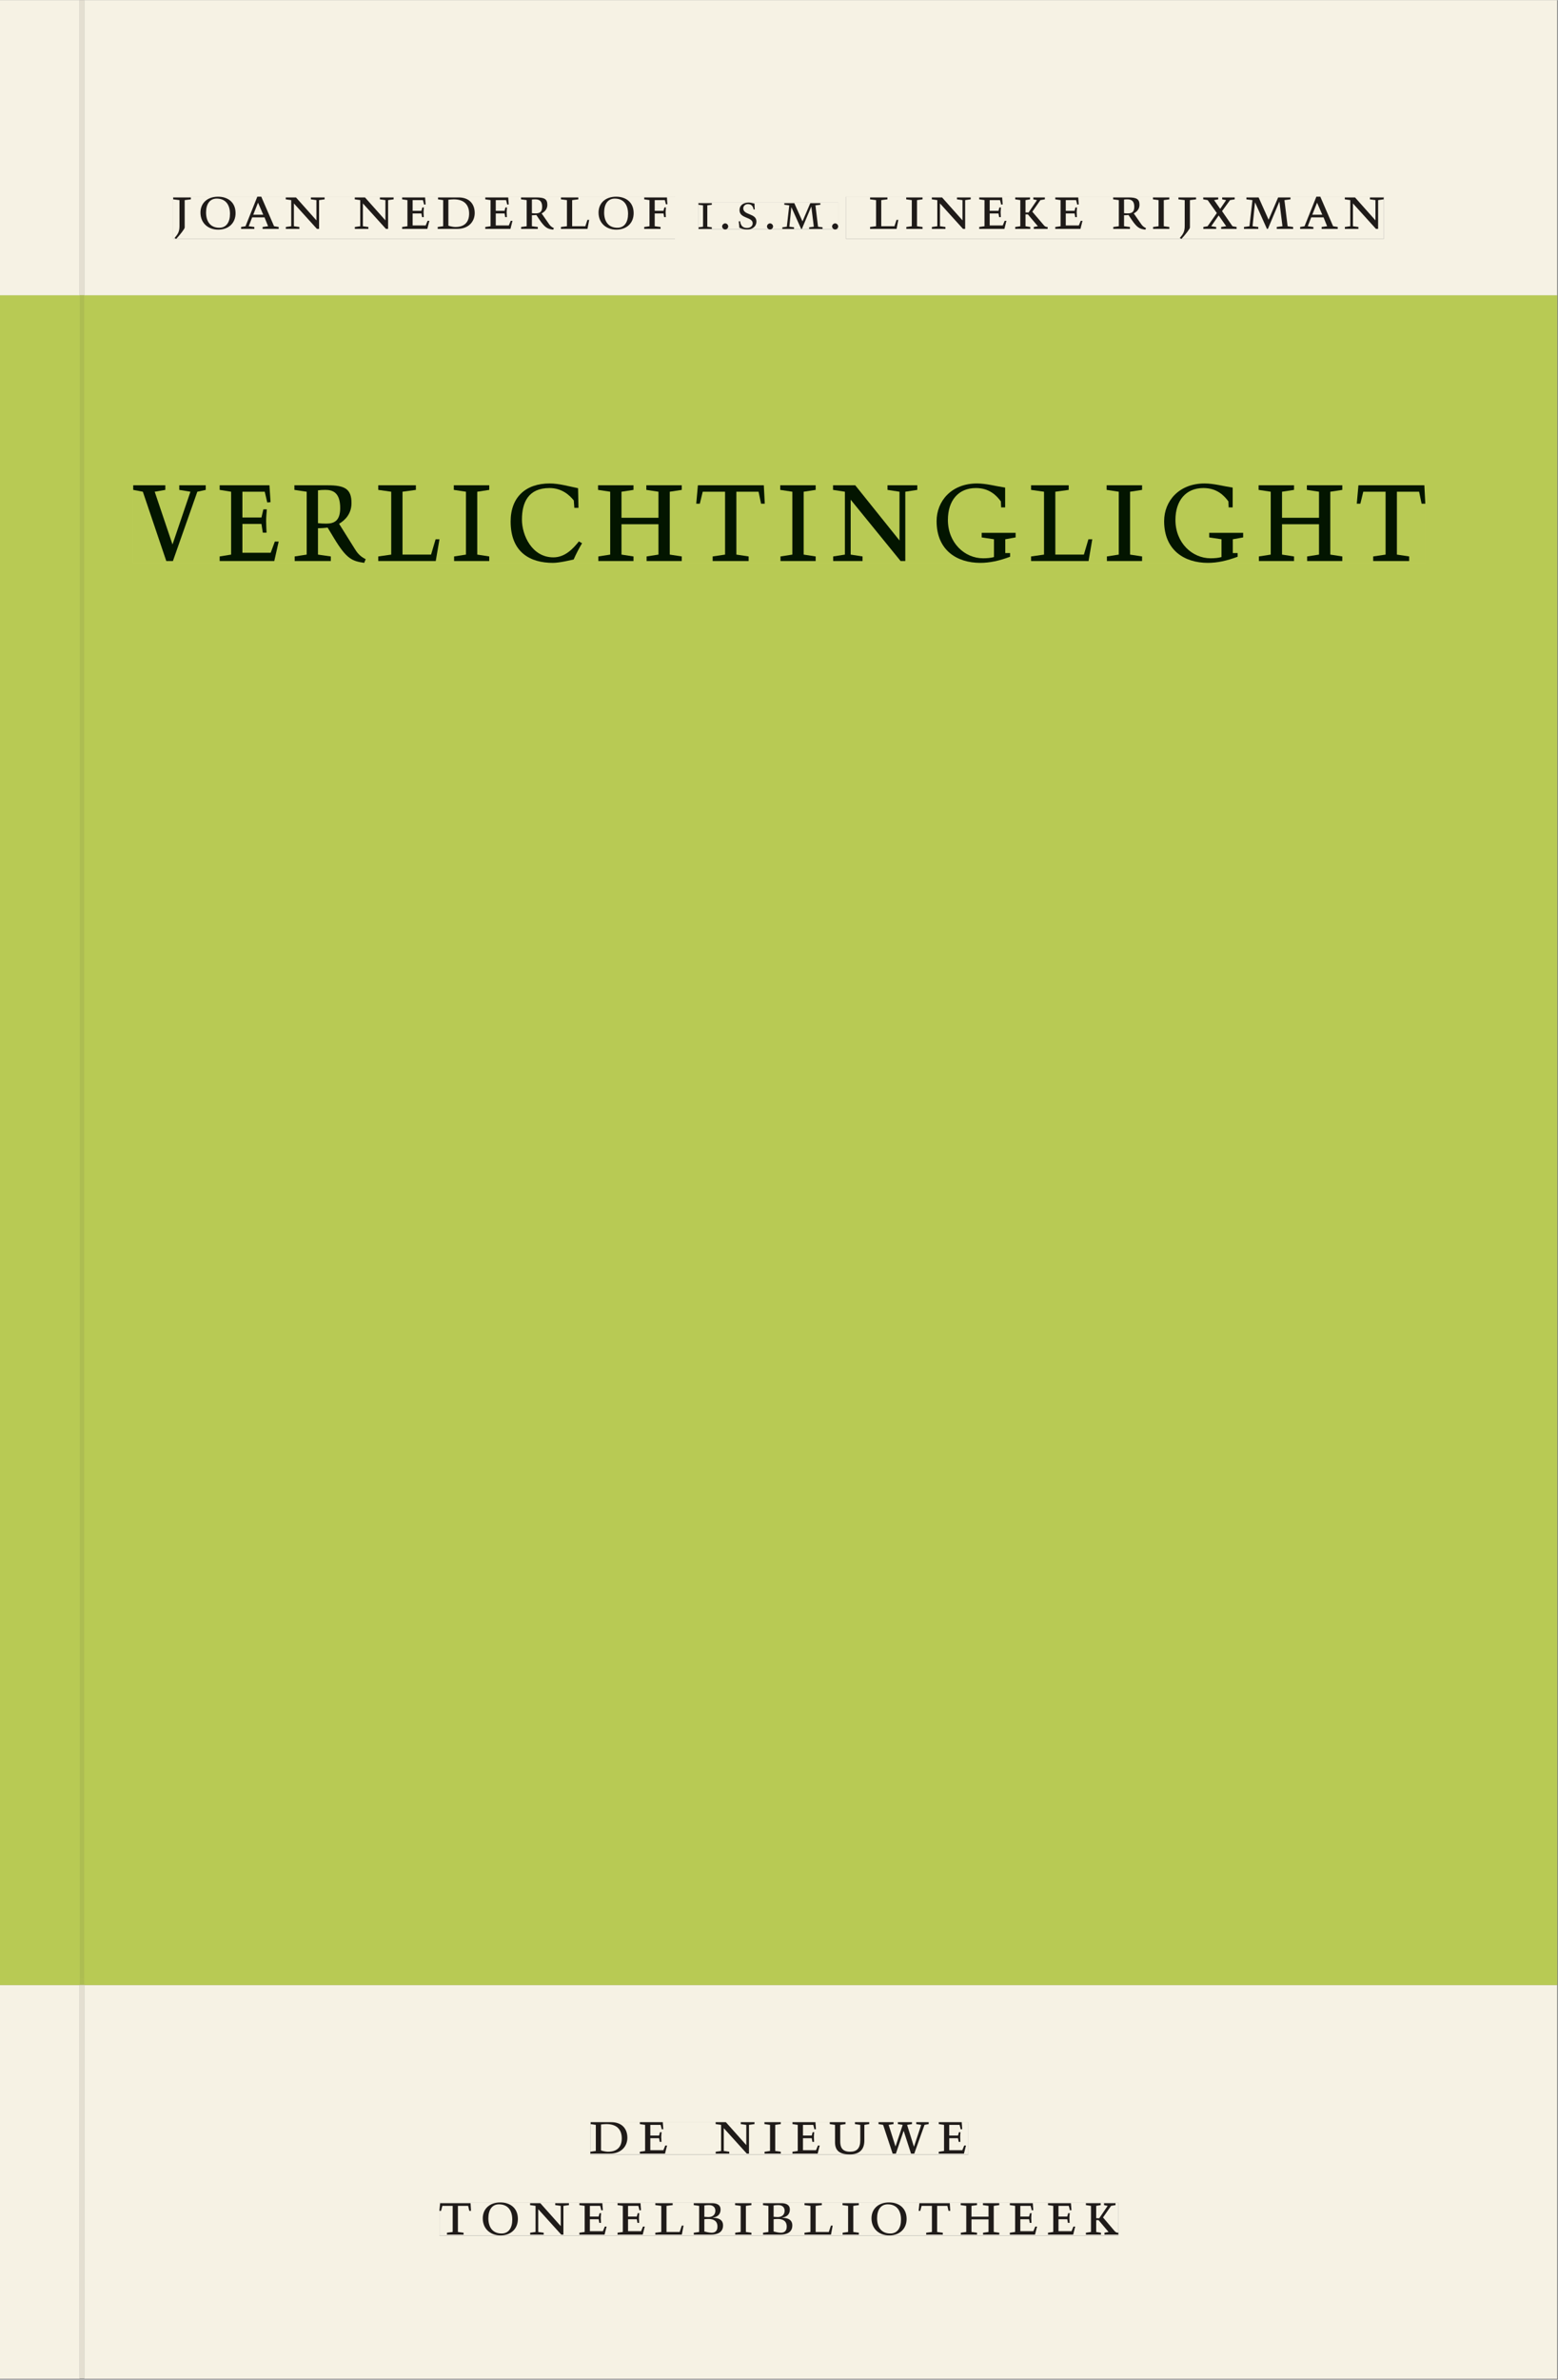 <svg xmlns="http://www.w3.org/2000/svg" xmlns:ns1="http://www.w3.org/1999/xlink" version="1.1" width="800" height="1221" viewBox="0.0 -8.526512829121202e-14 748.5 1142.25">
<rect x="0.0" y="-8.526512829121202e-14" width="748.5" height="1142.25" fill="#808080" stroke="none"/>
<g enable-background="new">
<path transform="matrix(2.778,0,0,-2.778,0,1141.733)" d="M 0 68.032 L 269.292 68.032 L 269.292 360 L 0 360 Z " fill="#bed159" />
<symbol id="font_0_c">
<path d="M .278 .652 L 0 .652 L 0 .622 L .099 .61 L .099 .203 C .099 .112 .073 .076 .022 .015 L .047 0 C .118 .077 .181 .161 .181 .179 L .181 .61 L .278 .622 L .278 .652 Z " />
</symbol>
<symbol id="font_0_11">
<path d="M .256 .488 C .389 .488 .464 .398 .464 .248 C .464 .118 .407 .03 .296 .03 C .163 .03 .088 .12 .088 .27 C .088 .4 .145 .488 .256 .488 M 0 .268 C 0 .104 .119 0 .279 0 C .443 0 .552 .104 .552 .259 C .552 .43 .431 .518 .276 .518 C .105 .518 0 .414 0 .268 Z " />
</symbol>
<symbol id="font_0_3">
<path d="M .208 .03 L .12 .042 L .174 .181 L .368 .181 L .424 .042 L .338 .03 L .338 0 L .591 0 L .591 .03 L .518 .042 L .317 .506 L .255 .506 L .069 .042 L 0 .03 L 0 0 L .208 0 L .208 .03 M .266 .412 L .348 .223 L .191 .223 L .266 .412 Z " />
</symbol>
<symbol id="font_0_10">
<path d="M .611 .494 L .395 .494 L .395 .464 L .482 .452 L .482 .134 L .161 .494 L 0 .494 L 0 .464 L .086 .452 L .086 .042 L .001 .03 L .001 0 L .214 0 L .214 .03 L .128 .042 L .128 .4 L .49 0 L .524 0 L .524 .452 L .611 .464 L .611 .494 Z " />
</symbol>
<symbol id="font_0_1">
<path d="M 0 0 Z " />
</symbol>
<symbol id="font_0_7">
<path d="M 0 0 L .396 0 L .428 .127 L .4 .127 L .37 .054 L .165 .054 L .165 .242 L .303 .242 L .313 .185 L .34 .185 C .339 .212 .337 .237 .337 .261 C .337 .287 .34 .311 .342 .337 L .317 .337 L .303 .284 L .165 .284 L .165 .452 L .327 .452 L .345 .382 L .369 .384 L .361 .494 L 0 .494 L 0 .464 L .083 .452 L .083 .042 L 0 .03 L 0 0 Z " />
</symbol>
<symbol id="font_0_6">
<path d="M .168 .458 C .188 .46 .222 .464 .253 .464 C .436 .464 .494 .357 .494 .24 C .494 .106 .421 .03 .279 .03 C .249 .03 .216 .036 .168 .05 L .168 .458 M .005 .464 L .086 .452 L .086 .042 L 0 .03 L 0 0 L .307 0 C .491 0 .582 .12 .582 .249 C .582 .396 .491 .494 .331 .494 L .005 .494 L .005 .464 Z " />
</symbol>
<symbol id="font_0_12">
<path d="M .089 .054 L .002 .042 L .002 .012 L .264 .012 L .264 .042 L .171 .054 L .171 .226 C .197 .226 .226 .228 .241 .23 L .288 .16 C .38 .023 .42 .012 .506 0 L .517 .024 C .472 .044 .453 .069 .436 .094 L .324 .255 C .369 .279 .414 .321 .414 .39 C .414 .482 .366 .506 .242 .506 L 0 .506 L 0 .476 L .089 .464 L .089 .054 M .171 .473 C .188 .475 .201 .476 .223 .476 C .271 .476 .332 .465 .332 .358 C .332 .277 .292 .256 .231 .256 C .209 .256 .19 .257 .171 .259 L .171 .473 Z " />
</symbol>
<symbol id="font_0_e">
<path d="M 0 .494 L 0 .464 L .094 .452 L .094 .042 L 0 .03 L 0 0 L .417 0 L .444 .142 L .416 .142 L .383 .042 L .176 .042 L .176 .452 L .273 .464 L .273 .494 L 0 .494 Z " />
</symbol>
<symbol id="font_0_8">
<path d="M 0 0 L .257 0 L .257 .03 L .165 .042 L .165 .242 L .303 .242 L .313 .185 L .34 .185 C .339 .212 .337 .237 .337 .261 C .337 .287 .34 .311 .342 .337 L .317 .337 L .303 .284 L .165 .284 L .165 .452 L .324 .452 L .341 .387 L .365 .387 C .362 .421 .358 .454 .358 .494 L 0 .494 L 0 .464 L .083 .452 L .083 .042 L 0 .03 L 0 0 Z " />
</symbol>
<use ns1:href="#font_0_c" transform="matrix(30.556,0,0,-30.556,83.201,114.633)" fill="#231f20" />
<use ns1:href="#font_0_11" transform="matrix(30.556,0,0,-30.556,96.309,110.172)" fill="#231f20" />
<use ns1:href="#font_0_3" transform="matrix(30.556,0,0,-30.556,115.834,109.805)" fill="#231f20" />
<use ns1:href="#font_0_10" transform="matrix(30.556,0,0,-30.556,137.284,109.805)" fill="#231f20" />
<use ns1:href="#font_0_1" transform="matrix(30.556,0,0,-30.556,158.948,109.805)" fill="#231f20" />
<use ns1:href="#font_0_10" transform="matrix(30.556,0,0,-30.556,170.437,109.805)" fill="#231f20" />
<use ns1:href="#font_0_7" transform="matrix(30.556,0,0,-30.556,193.201,109.805)" fill="#231f20" />
<use ns1:href="#font_0_6" transform="matrix(30.556,0,0,-30.556,210.282,109.805)" fill="#231f20" />
<use ns1:href="#font_0_7" transform="matrix(30.556,0,0,-30.556,233.137,109.805)" fill="#231f20" />
<use ns1:href="#font_0_12" transform="matrix(30.556,0,0,-30.556,250.309,110.172)" fill="#231f20" />
<use ns1:href="#font_0_e" transform="matrix(30.556,0,0,-30.556,269.498,109.805)" fill="#231f20" />
<use ns1:href="#font_0_11" transform="matrix(30.556,0,0,-30.556,287.557,110.172)" fill="#231f20" />
<use ns1:href="#font_0_8" transform="matrix(30.556,0,0,-30.556,309.495,109.805)" fill="#231f20" />
<use ns1:href="#font_0_1" transform="matrix(30.556,0,0,-30.556,324.223,109.805)" fill="#231f20" />
<symbol id="font_0_b">
<path d="M .088 .042 L .002 .03 L .002 0 L .257 0 L .257 .03 L .17 .042 L .17 .452 L .257 .464 L .257 .494 L 0 .494 L 0 .464 L .088 .452 L .088 .042 Z " />
</symbol>
<symbol id="font_0_2">
<path d="M .058 0 C .089 0 .117 .026 .117 .058 C .117 .088 .09 .117 .059 .117 C .028 .117 0 .089 0 .058 C 0 .027 .028 0 .058 0 Z " />
</symbol>
<symbol id="font_0_13">
<path d="M .309 .387 C .306 .412 .303 .445 .303 .498 C .269 .508 .216 .518 .192 .518 C .087 .518 .015 .463 .015 .373 C .015 .204 .268 .247 .268 .119 C .268 .063 .219 .03 .16 .03 C .044 .03 .032 .123 .026 .16 L 0 .156 C .005 .122 .01 .057 .012 .035 C .04 .022 .089 0 .165 0 C .257 0 .34 .054 .34 .155 C .34 .315 .087 .272 .087 .407 C .087 .446 .12 .488 .176 .488 C .263 .488 .278 .42 .285 .385 L .309 .387 Z " />
</symbol>
<symbol id="font_0_f">
<path d="M .387 .144 L .23 .494 L .038 .494 L .038 .464 L .133 .452 L .086 .042 L 0 .03 L 0 0 L .225 0 L .225 .03 L .135 .042 L .173 .414 L .175 .414 L .361 0 L .376 0 L .555 .426 L .557 .426 L .605 .042 L .515 .03 L .515 0 L .773 0 L .773 .03 L .686 .042 L .636 .452 L .731 .464 L .731 .494 L .537 .494 L .387 .144 Z " />
</symbol>
<use ns1:href="#font_0_b" transform="matrix(25,0,0,-25,335.555,109.805)" fill="#231f20" />
<use ns1:href="#font_0_2" transform="matrix(25,0,0,-25,346.93,110.08)" fill="#231f20" />
<use ns1:href="#font_0_13" transform="matrix(25,0,0,-25,354.905,110.105)" fill="#231f20" />
<use ns1:href="#font_0_2" transform="matrix(25,0,0,-25,368.48,110.08)" fill="#231f20" />
<use ns1:href="#font_0_f" transform="matrix(25,0,0,-25,375.855,109.805)" fill="#231f20" />
<use ns1:href="#font_0_2" transform="matrix(25,0,0,-25,399.755,110.08)" fill="#231f20" />
<symbol id="font_0_d">
<path d="M .466 .494 L .285 .494 L .285 .464 L .342 .452 L .21 .258 L .162 .258 L .162 .452 L .233 .464 L .233 .494 L 0 .494 L 0 .464 L .08 .452 L .08 .042 L 0 .03 L 0 0 L .237 0 L .237 .03 L .162 .042 L .162 .228 L .199 .228 L .356 .042 L .292 .03 L .292 0 L .51 0 L .51 .03 C .492 .03 .473 .03 .449 .059 L .269 .27 L .396 .452 L .466 .464 L .466 .494 Z " />
</symbol>
<symbol id="font_0_18">
<path d="M 0 .494 L 0 .464 L .07 .452 L .214 .249 L .069 .042 L .002 .03 L .002 0 L .204 0 L .204 .03 L .126 .042 L .243 .211 L .361 .042 L .282 .03 L .282 0 L .525 0 L .525 .03 L .46 .042 L .296 .279 L .422 .452 L .495 .464 L .495 .494 L .298 .494 L .298 .464 L .36 .452 L .267 .315 L .171 .452 L .236 .464 L .236 .494 L 0 .494 Z " />
</symbol>
<use ns1:href="#font_0_1" transform="matrix(30.556,0,0,-30.556,406.454,109.805)" fill="#231f20" />
<use ns1:href="#font_0_e" transform="matrix(30.556,0,0,-30.556,418.004,109.805)" fill="#231f20" />
<use ns1:href="#font_0_b" transform="matrix(30.556,0,0,-30.556,435.36,109.805)" fill="#231f20" />
<use ns1:href="#font_0_10" transform="matrix(30.556,0,0,-30.556,447.674,109.805)" fill="#231f20" />
<use ns1:href="#font_0_7" transform="matrix(30.556,0,0,-30.556,470.438,109.805)" fill="#231f20" />
<use ns1:href="#font_0_d" transform="matrix(30.556,0,0,-30.556,487.732,109.805)" fill="#231f20" />
<use ns1:href="#font_0_7" transform="matrix(30.556,0,0,-30.556,506.982,109.805)" fill="#231f20" />
<use ns1:href="#font_0_1" transform="matrix(30.556,0,0,-30.556,523.299,109.805)" fill="#231f20" />
<use ns1:href="#font_0_12" transform="matrix(30.556,0,0,-30.556,534.788,110.172)" fill="#231f20" />
<use ns1:href="#font_0_b" transform="matrix(30.556,0,0,-30.556,553.915,109.805)" fill="#231f20" />
<use ns1:href="#font_0_c" transform="matrix(30.556,0,0,-30.556,566.138,114.633)" fill="#231f20" />
<use ns1:href="#font_0_18" transform="matrix(30.556,0,0,-30.556,578.054,109.805)" fill="#231f20" />
<use ns1:href="#font_0_f" transform="matrix(30.556,0,0,-30.556,597.64,109.805)" fill="#231f20" />
<use ns1:href="#font_0_3" transform="matrix(30.556,0,0,-30.556,624.621,109.805)" fill="#231f20" />
<use ns1:href="#font_0_10" transform="matrix(30.556,0,0,-30.556,646.071,109.805)" fill="#231f20" />
<path transform="matrix(2.778,0,0,-2.778,40.48,.001)" d="M 0 0 L 0 -51.024 L .004 -51.024 L 254.719 -51.024 L 254.719 0 Z M 131.751 -33.963 L 224.734 -33.963 L 224.734 -41.267 L 131.751 -41.267 Z M 15.379 -33.963 L 102.147 -33.963 L 102.147 -41.267 L 15.379 -41.267 Z M 106.227 -34.976 L 130.392 -34.976 L 130.392 -39.638 L 106.227 -39.638 Z M -14.573 0 L -14.573 -51.024 L -.796 -51.024 L -.799 -51.024 L -.799 0 Z M 0 -411.024 L 254.719 -411.024 L 254.719 -342.992 L 0 -342.992 Z M 87.529 -366.722 L 152.891 -366.722 L 152.891 -372.288 L 87.529 -372.288 Z M 61.421 -380.59 L 178.845 -380.59 L 178.845 -386.288 L 61.421 -386.288 Z M -14.573 -411.024 L -.799 -411.024 L -.799 -342.992 L -14.573 -342.992 Z M -.799 -411.024 L 0 -411.024 Z " fill="#f6f2e4" />
<path transform="matrix(2.778,0,0,-2.778,40.49,141.733)" d="M 0 0 L 0 -290.976 L -.004 -290.976 L -.004 -291.968 L 254.715 -291.968 L 254.715 0 Z M 8.461 -32.498 L 231.934 -32.498 L 231.934 -46.225 L 8.461 -46.225 Z M -14.576 0 L -14.576 -291.968 L -.803 -291.968 L -.803 -290.976 L -.8 -290.976 L -.8 0 Z M -.8 -290.976 L -.004 -290.976 Z " fill="#b8ca54" />
<path transform="matrix(2.778,0,0,-2.778,0,1141.733)" d="M 102.102 38.735 L 167.464 38.735 L 167.464 44.301 L 102.102 44.301 Z " fill="#f6f2e4" />
<clipPath id="cp1">
<path transform="matrix(2.778,0,0,-2.778,0,1141.733)" d="M 102.102 38.735 L 167.464 38.735 L 167.464 44.301 L 102.102 44.301 Z " />
</clipPath>
<g clip-path="url(#cp1)">
<symbol id="font_0_15">
<path d="M .396 .506 L .396 .476 L .48 .464 L .48 .222 C .48 .098 .428 .042 .32 .042 C .192 .042 .165 .118 .165 .202 L .165 .464 L .248 .476 L .248 .506 L 0 .506 L 0 .476 L .083 .464 L .083 .19 C .083 .057 .158 0 .314 0 C .461 0 .544 .069 .544 .218 L .544 .464 L .621 .476 L .621 .506 L .396 .506 Z " />
</symbol>
<symbol id="font_0_17">
<path d="M .723 .452 L .789 .464 L .789 .494 L .593 .494 L .593 .464 L .671 .452 L .558 .111 L .556 .111 L .449 .452 L .526 .464 L .526 .494 L .304 .494 L .304 .464 L .38 .452 L .268 .115 L .266 .115 L .159 .452 L .236 .464 L .236 .494 L 0 .494 L 0 .464 L .072 .452 L .222 0 L .273 0 L .394 .356 L .396 .356 L .511 0 L .562 0 L .723 .452 Z " />
</symbol>
<use ns1:href="#font_0_6" transform="matrix(30.556,0,0,-30.556,283.618,1033.768)" fill="#1f1b19" />
<use ns1:href="#font_0_7" transform="matrix(30.556,0,0,-30.556,307.39,1033.768)" fill="#1f1b19" />
<use ns1:href="#font_0_1" transform="matrix(30.556,0,0,-30.556,324.623,1033.768)" fill="#1f1b19" />
<use ns1:href="#font_0_10" transform="matrix(30.556,0,0,-30.556,343.812,1033.768)" fill="#1f1b19" />
<use ns1:href="#font_0_b" transform="matrix(30.556,0,0,-30.556,367.248,1033.768)" fill="#1f1b19" />
<use ns1:href="#font_0_7" transform="matrix(30.556,0,0,-30.556,380.723,1033.768)" fill="#1f1b19" />
<use ns1:href="#font_0_15" transform="matrix(30.556,0,0,-30.556,398.629,1034.135)" fill="#1f1b19" />
<use ns1:href="#font_0_17" transform="matrix(30.556,0,0,-30.556,422.065,1033.768)" fill="#1f1b19" />
<use ns1:href="#font_0_7" transform="matrix(30.556,0,0,-30.556,451.001,1033.768)" fill="#1f1b19" />
<use ns1:href="#font_0_1" transform="matrix(30.556,0,0,-30.556,465.179,1033.768)" fill="#1f1b19" />
</g>
<path transform="matrix(2.778,0,0,-2.778,0,1141.733)" d="M 75.994 24.736 L 193.418 24.736 L 193.418 30.434 L 75.994 30.434 Z " fill="#f6f2e4" />
<clipPath id="cp2">
<path transform="matrix(2.778,0,0,-2.778,0,1141.733)" d="M 75.994 24.736 L 193.418 24.736 L 193.418 30.434 L 75.994 30.434 Z " />
</clipPath>
<g clip-path="url(#cp2)">
<symbol id="font_0_14">
<path d="M .38 0 L .38 .03 L .291 .042 L .291 .452 L .452 .452 L .47 .374 L .497 .374 L .49 .494 L .012 .494 L 0 .374 L .026 .374 L .047 .452 L .209 .452 L .209 .042 L .119 .03 L .119 0 L .38 0 Z " />
</symbol>
<symbol id="font_0_4">
<path d="M .167 .458 C .186 .461 .207 .464 .241 .464 C .306 .464 .34 .427 .34 .376 C .34 .317 .302 .276 .229 .276 C .214 .276 .195 .278 .167 .28 L .167 .458 M .167 .242 C .184 .244 .206 .246 .233 .246 C .311 .246 .373 .216 .373 .126 C .373 .065 .343 .03 .281 .03 C .241 .03 .191 .044 .167 .05 L .167 .242 M .268 0 C .371 0 .461 .034 .461 .145 C .461 .237 .386 .264 .302 .265 L .302 .267 C .398 .282 .422 .342 .422 .395 C .422 .474 .354 .494 .289 .494 L 0 .494 L 0 .464 L .085 .452 L .085 .042 L .001 .03 L .001 0 L .268 0 Z " />
</symbol>
<symbol id="font_0_a">
<path d="M .17 .282 L .17 .452 L .257 .464 L .257 .494 L 0 .494 L 0 .464 L .088 .452 L .088 .042 L .002 .03 L .002 0 L .257 0 L .257 .03 L .17 .042 L .17 .24 L .438 .24 L .438 .042 L .352 .03 L .352 0 L .607 0 L .607 .03 L .52 .042 L .52 .452 L .607 .464 L .607 .494 L .35 .494 L .35 .464 L .438 .452 L .438 .282 L .17 .282 Z " />
</symbol>
<use ns1:href="#font_0_14" transform="matrix(30.556,0,0,-30.556,211.094,1072.657)" fill="#1f1b19" />
<use ns1:href="#font_0_11" transform="matrix(30.556,0,0,-30.556,231.933,1073.024)" fill="#1f1b19" />
<use ns1:href="#font_0_10" transform="matrix(30.556,0,0,-30.556,254.667,1072.657)" fill="#1f1b19" />
<use ns1:href="#font_0_7" transform="matrix(30.556,0,0,-30.556,278.347,1072.657)" fill="#1f1b19" />
<use ns1:href="#font_0_7" transform="matrix(30.556,0,0,-30.556,296.681,1072.657)" fill="#1f1b19" />
<use ns1:href="#font_0_e" transform="matrix(30.556,0,0,-30.556,314.831,1072.657)" fill="#1f1b19" />
<use ns1:href="#font_0_4" transform="matrix(30.556,0,0,-30.556,333.286,1072.657)" fill="#1f1b19" />
<use ns1:href="#font_0_b" transform="matrix(30.556,0,0,-30.556,353.147,1072.657)" fill="#1f1b19" />
<use ns1:href="#font_0_4" transform="matrix(30.556,0,0,-30.556,366.561,1072.657)" fill="#1f1b19" />
<use ns1:href="#font_0_e" transform="matrix(30.556,0,0,-30.556,386.483,1072.657)" fill="#1f1b19" />
<use ns1:href="#font_0_b" transform="matrix(30.556,0,0,-30.556,404.756,1072.657)" fill="#1f1b19" />
<use ns1:href="#font_0_11" transform="matrix(30.556,0,0,-30.556,418.689,1073.024)" fill="#1f1b19" />
<use ns1:href="#font_0_14" transform="matrix(30.556,0,0,-30.556,441.331,1072.657)" fill="#1f1b19" />
<use ns1:href="#font_0_a" transform="matrix(30.556,0,0,-30.556,461.528,1072.657)" fill="#1f1b19" />
<use ns1:href="#font_0_7" transform="matrix(30.556,0,0,-30.556,485.147,1072.657)" fill="#1f1b19" />
<use ns1:href="#font_0_7" transform="matrix(30.556,0,0,-30.556,503.481,1072.657)" fill="#1f1b19" />
<use ns1:href="#font_0_d" transform="matrix(30.556,0,0,-30.556,521.692,1072.657)" fill="#1f1b19" />
</g>
<path transform="matrix(2.778,0,0,-2.778,0,1141.733)" d="M 29.952 369.756 L 116.72 369.756 L 116.72 377.06 L 29.952 377.06 Z " fill="#f6f2e4" />
<clipPath id="cp3">
<path transform="matrix(2.778,0,0,-2.778,0,1141.733)" d="M 29.952 369.756 L 116.72 369.756 L 116.72 377.06 L 29.952 377.06 Z " />
</clipPath>
<g clip-path="url(#cp3)">
<use ns1:href="#font_0_c" transform="matrix(30.556,0,0,-30.556,83.201,114.633)" fill="#1f1b19" />
<use ns1:href="#font_0_11" transform="matrix(30.556,0,0,-30.556,96.309,110.172)" fill="#1f1b19" />
<use ns1:href="#font_0_3" transform="matrix(30.556,0,0,-30.556,115.834,109.805)" fill="#1f1b19" />
<use ns1:href="#font_0_10" transform="matrix(30.556,0,0,-30.556,137.284,109.805)" fill="#1f1b19" />
<use ns1:href="#font_0_1" transform="matrix(30.556,0,0,-30.556,158.948,109.805)" fill="#1f1b19" />
<use ns1:href="#font_0_10" transform="matrix(30.556,0,0,-30.556,170.437,109.805)" fill="#1f1b19" />
<use ns1:href="#font_0_7" transform="matrix(30.556,0,0,-30.556,193.201,109.805)" fill="#1f1b19" />
<use ns1:href="#font_0_6" transform="matrix(30.556,0,0,-30.556,210.282,109.805)" fill="#1f1b19" />
<use ns1:href="#font_0_7" transform="matrix(30.556,0,0,-30.556,233.137,109.805)" fill="#1f1b19" />
<use ns1:href="#font_0_12" transform="matrix(30.556,0,0,-30.556,250.309,110.172)" fill="#1f1b19" />
<use ns1:href="#font_0_e" transform="matrix(30.556,0,0,-30.556,269.498,109.805)" fill="#1f1b19" />
<use ns1:href="#font_0_11" transform="matrix(30.556,0,0,-30.556,287.557,110.172)" fill="#1f1b19" />
<use ns1:href="#font_0_8" transform="matrix(30.556,0,0,-30.556,309.495,109.805)" fill="#1f1b19" />
<use ns1:href="#font_0_1" transform="matrix(30.556,0,0,-30.556,324.223,109.805)" fill="#1f1b19" />
</g>
<path transform="matrix(2.778,0,0,-2.778,0,1141.733)" d="M 120.8 371.386 L 144.965 371.386 L 144.965 376.048 L 120.8 376.048 Z " fill="#f6f2e4" />
<clipPath id="cp4">
<path transform="matrix(2.778,0,0,-2.778,0,1141.733)" d="M 120.8 371.386 L 144.965 371.386 L 144.965 376.048 L 120.8 376.048 Z " />
</clipPath>
<g clip-path="url(#cp4)">
<use ns1:href="#font_0_b" transform="matrix(25,0,0,-25,335.555,109.805)" fill="#1f1b19" />
<use ns1:href="#font_0_2" transform="matrix(25,0,0,-25,346.93,110.08)" fill="#1f1b19" />
<use ns1:href="#font_0_13" transform="matrix(25,0,0,-25,354.905,110.105)" fill="#1f1b19" />
<use ns1:href="#font_0_2" transform="matrix(25,0,0,-25,368.48,110.08)" fill="#1f1b19" />
<use ns1:href="#font_0_f" transform="matrix(25,0,0,-25,375.855,109.805)" fill="#1f1b19" />
<use ns1:href="#font_0_2" transform="matrix(25,0,0,-25,399.755,110.08)" fill="#1f1b19" />
</g>
<path transform="matrix(2.778,0,0,-2.778,0,1141.733)" d="M 146.324 369.756 L 239.307 369.756 L 239.307 377.06 L 146.324 377.06 Z " fill="#f6f2e4" />
<clipPath id="cp5">
<path transform="matrix(2.778,0,0,-2.778,0,1141.733)" d="M 146.324 369.756 L 239.307 369.756 L 239.307 377.06 L 146.324 377.06 Z " />
</clipPath>
<g clip-path="url(#cp5)">
<use ns1:href="#font_0_1" transform="matrix(30.556,0,0,-30.556,406.454,109.805)" fill="#1f1b19" />
<use ns1:href="#font_0_e" transform="matrix(30.556,0,0,-30.556,418.004,109.805)" fill="#1f1b19" />
<use ns1:href="#font_0_b" transform="matrix(30.556,0,0,-30.556,435.36,109.805)" fill="#1f1b19" />
<use ns1:href="#font_0_10" transform="matrix(30.556,0,0,-30.556,447.674,109.805)" fill="#1f1b19" />
<use ns1:href="#font_0_7" transform="matrix(30.556,0,0,-30.556,470.438,109.805)" fill="#1f1b19" />
<use ns1:href="#font_0_d" transform="matrix(30.556,0,0,-30.556,487.732,109.805)" fill="#1f1b19" />
<use ns1:href="#font_0_7" transform="matrix(30.556,0,0,-30.556,506.982,109.805)" fill="#1f1b19" />
<use ns1:href="#font_0_1" transform="matrix(30.556,0,0,-30.556,523.299,109.805)" fill="#1f1b19" />
<use ns1:href="#font_0_12" transform="matrix(30.556,0,0,-30.556,534.788,110.172)" fill="#1f1b19" />
<use ns1:href="#font_0_b" transform="matrix(30.556,0,0,-30.556,553.915,109.805)" fill="#1f1b19" />
<use ns1:href="#font_0_c" transform="matrix(30.556,0,0,-30.556,566.138,114.633)" fill="#1f1b19" />
<use ns1:href="#font_0_18" transform="matrix(30.556,0,0,-30.556,578.054,109.805)" fill="#1f1b19" />
<use ns1:href="#font_0_f" transform="matrix(30.556,0,0,-30.556,597.64,109.805)" fill="#1f1b19" />
<use ns1:href="#font_0_3" transform="matrix(30.556,0,0,-30.556,624.621,109.805)" fill="#1f1b19" />
<use ns1:href="#font_0_10" transform="matrix(30.556,0,0,-30.556,646.071,109.805)" fill="#1f1b19" />
</g>
<path transform="matrix(2.778,0,0,-2.778,0,1141.733)" d="M 23.037 313.775 L 246.51 313.775 L 246.51 327.502 L 23.037 327.502 Z " fill="#b8ca54" />
<clipPath id="cp6">
<path transform="matrix(2.778,0,0,-2.778,0,1141.733)" d="M 23.037 313.775 L 246.51 313.775 L 246.51 327.502 L 23.037 327.502 Z " />
</clipPath>
<g clip-path="url(#cp6)">
<symbol id="font_0_16">
<path d="M .465 .452 L .526 .464 L .526 .494 L .334 .494 L .334 .464 L .415 .452 L .285 .108 L .156 .452 L .233 .464 L .233 .494 L 0 .494 L 0 .464 L .07 .452 L .24 0 L .288 0 L .465 .452 Z " />
</symbol>
<symbol id="font_0_5">
<path d="M .489 .487 C .423 .499 .351 .518 .283 .518 C .109 .518 0 .428 0 .27 C 0 .064 .148 0 .306 0 C .356 0 .435 .018 .457 .022 C .475 .059 .496 .095 .518 .128 L .495 .14 C .454 .094 .396 .036 .31 .036 C .155 .036 .082 .18 .082 .282 C .082 .395 .129 .488 .282 .488 C .374 .488 .43 .439 .458 .407 L .462 .359 L .492 .359 L .489 .487 Z " />
</symbol>
<symbol id="font_0_9">
<path d="M .497 .491 C .43 .5 .36 .518 .293 .518 C .109 .518 0 .404 0 .272 C 0 .082 .148 0 .317 0 C .386 0 .456 .014 .533 .04 L .533 .064 L .498 .064 L .498 .154 L .573 .166 L .573 .196 L .327 .196 L .327 .166 L .416 .154 L .416 .038 C .393 .032 .364 .03 .337 .03 C .204 .03 .082 .13 .082 .28 C .082 .406 .157 .488 .285 .488 C .383 .488 .435 .439 .466 .401 L .468 .362 L .497 .362 L .497 .491 Z " />
</symbol>
<use ns1:href="#font_0_16" transform="matrix(66.25,0,0,-73.611,63.992,269.252)" fill="#031500" />
<use ns1:href="#font_0_7" transform="matrix(66.25,0,0,-73.611,105.531,269.252)" fill="#031500" />
<use ns1:href="#font_0_12" transform="matrix(66.25,0,0,-73.611,141.438,270.135)" fill="#031500" />
<use ns1:href="#font_0_e" transform="matrix(66.25,0,0,-73.611,181.718,269.252)" fill="#031500" />
<use ns1:href="#font_0_b" transform="matrix(66.25,0,0,-73.611,218.023,269.252)" fill="#031500" />
<use ns1:href="#font_0_5" transform="matrix(66.25,0,0,-73.611,245.318,270.135)" fill="#031500" />
<use ns1:href="#font_0_a" transform="matrix(66.25,0,0,-73.611,287.321,269.252)" fill="#031500" />
<use ns1:href="#font_0_14" transform="matrix(66.25,0,0,-73.611,334.491,269.252)" fill="#031500" />
<use ns1:href="#font_0_b" transform="matrix(66.25,0,0,-73.611,374.837,269.252)" fill="#031500" />
<use ns1:href="#font_0_10" transform="matrix(66.25,0,0,-73.611,400.211,269.252)" fill="#031500" />
<use ns1:href="#font_0_9" transform="matrix(66.25,0,0,-73.611,449.964,270.135)" fill="#031500" />
<use ns1:href="#font_0_e" transform="matrix(66.25,0,0,-73.611,495.346,269.252)" fill="#031500" />
<use ns1:href="#font_0_b" transform="matrix(66.25,0,0,-73.611,531.651,269.252)" fill="#031500" />
<use ns1:href="#font_0_9" transform="matrix(66.25,0,0,-73.611,559.277,270.135)" fill="#031500" />
<use ns1:href="#font_0_a" transform="matrix(66.25,0,0,-73.611,604.658,269.252)" fill="#031500" />
<use ns1:href="#font_0_14" transform="matrix(66.25,0,0,-73.611,651.828,269.252)" fill="#031500" />
</g>
<path transform="matrix(2.778,0,0,-2.778,0,1141.733)" d="M 13.774 0 L 14.573 0 L 14.573 68.032 L 13.774 68.032 Z " fill="#e4dfd1" />
<path transform="matrix(2.778,0,0,-2.778,0,1141.733)" d="M 13.774 68.032 L 14.573 68.032 L 14.573 69.024 L 13.774 69.024 Z " fill="#adbd52" />
<path transform="matrix(2.778,0,0,-2.778,38.26,.001)" d="M 0 0 L 0 -51.024 L .003 -51.024 L .799 -51.024 L .799 0 Z " fill="#e4dfd1" />
<path transform="matrix(2.778,0,0,-2.778,0,1141.733)" d="M 13.776 69.024 L 14.576 69.024 L 14.576 360 L 13.776 360 Z " fill="#adbd52" />
</g>
</svg>